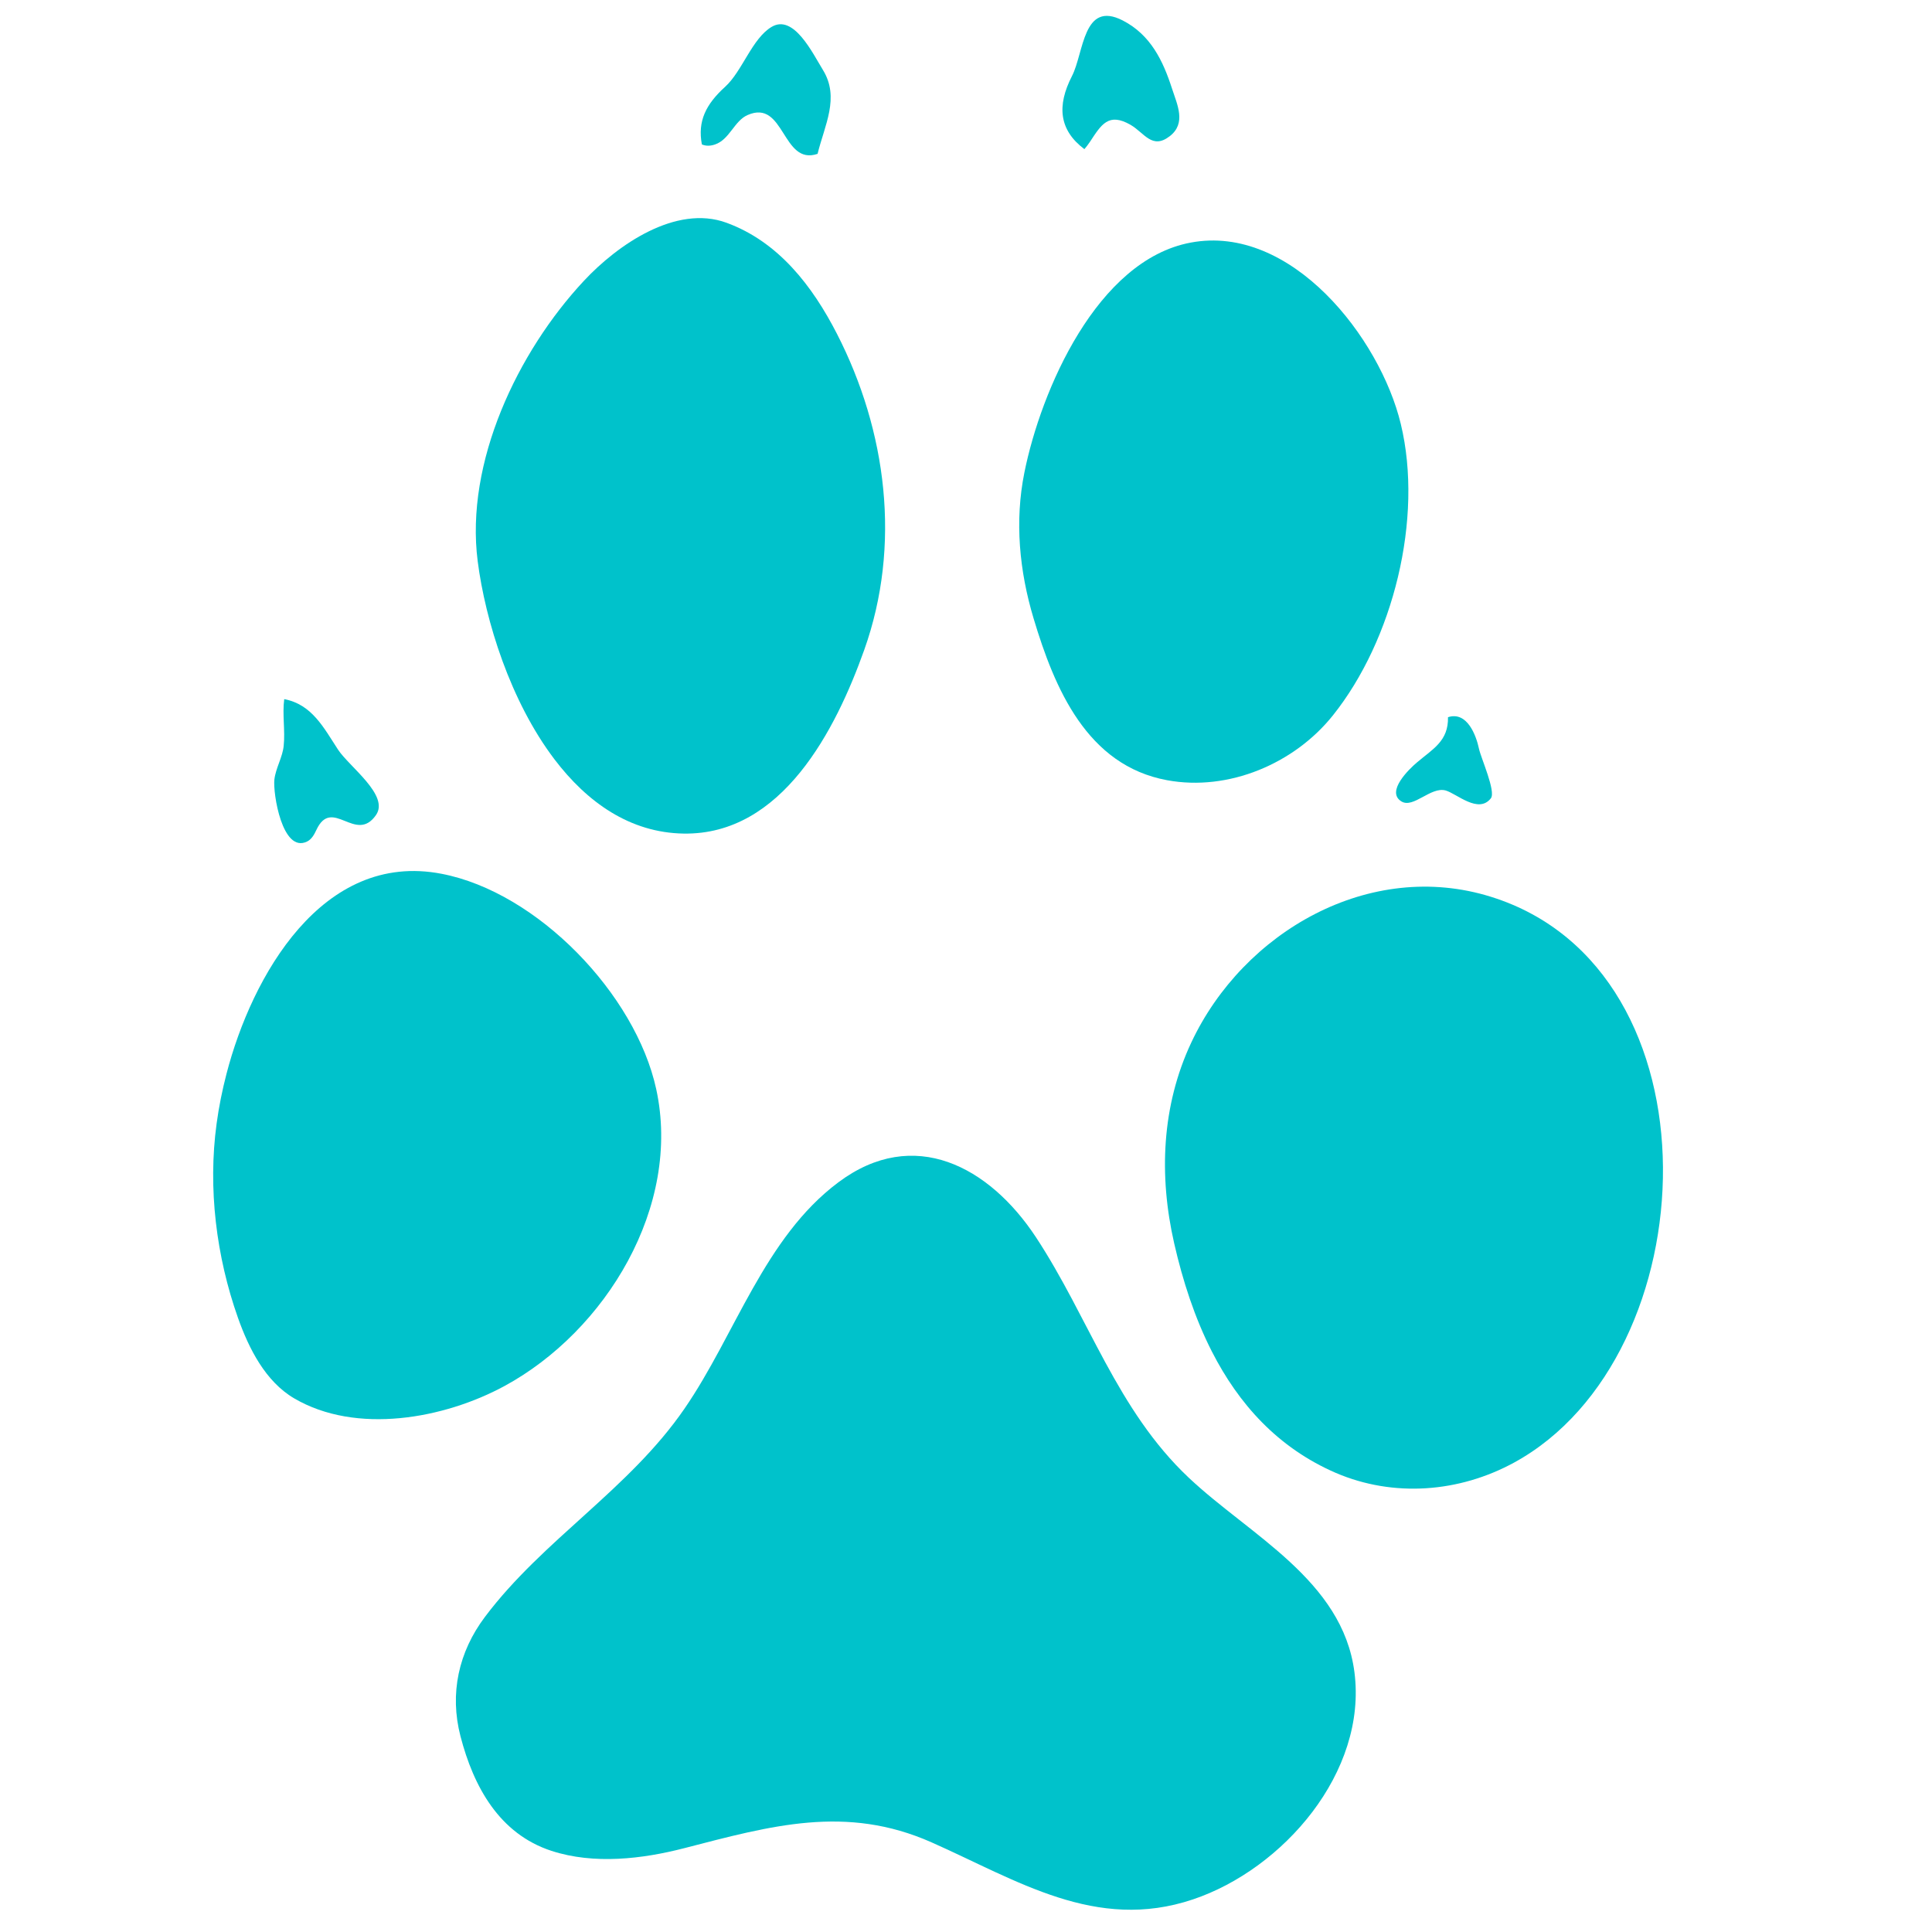 <svg xmlns="http://www.w3.org/2000/svg" xmlns:xlink="http://www.w3.org/1999/xlink" width="375pt" height="375pt" viewBox="0 0 375 375"><g id="surface1"><path style=" stroke:none;fill-rule:nonzero;fill:rgb(0%,76.079%,79.61%);fill-opacity:1;" d="M 280.582 153.426 C 277.715 152.652 274.328 156.961 272.031 155.566 C 268.895 153.664 273.598 149.195 275.012 148.004 C 278.121 145.359 281.156 143.844 281.055 139.207 C 284.77 138 286.523 142.742 287.07 145.336 C 287.441 147.113 290.395 153.633 289.379 154.945 C 286.969 158.055 282.727 154.023 280.582 153.426 "></path><path style=" stroke:none;fill-rule:nonzero;fill:rgb(0%,76.079%,79.61%);fill-opacity:1;" d="M 72.988 158.188 C 69.039 163.898 64.453 154.5 61.395 161.121 C 60.984 162.004 60.473 162.918 59.598 163.344 C 54.781 165.684 52.949 153.934 53.258 151.301 C 53.52 149.078 54.852 146.953 55.062 144.781 C 55.379 141.801 54.773 138.684 55.168 135.699 C 60.555 136.723 62.832 141.25 65.605 145.492 C 67.777 148.816 75.629 154.363 72.988 158.188 "></path><path style=" stroke:none;fill-rule:nonzero;fill:rgb(0%,76.079%,79.61%);fill-opacity:1;" d="M 145.109 22.328 C 142.516 23.453 141.629 27.066 138.801 28.035 C 137.832 28.375 136.969 28.348 136.234 28.035 C 135.375 23.504 137.023 20.234 140.738 16.855 C 144.09 13.82 145.973 7.461 149.789 5.207 C 154.059 2.695 157.695 10.262 159.734 13.586 C 163.035 18.949 160.055 24.293 158.691 29.863 C 151.781 32.223 152.328 19.156 145.109 22.328 "></path><path style=" stroke:none;fill-rule:nonzero;fill:rgb(0%,76.079%,79.61%);fill-opacity:1;" d="M 227.488 17.195 C 228.484 20.285 230.312 23.922 227.043 26.438 C 223.613 29.082 222.148 25.809 219.453 24.238 C 215.16 21.773 213.777 24.16 211.551 27.539 C 211.184 28.086 210.816 28.555 210.477 28.949 C 205.586 25.262 205.086 20.574 208.07 14.762 C 210.398 10.234 210.188 0 217.938 3.98 C 223.352 6.781 225.734 11.777 227.488 17.195 "></path><path style=" stroke:none;fill-rule:nonzero;fill:rgb(0%,76.079%,79.61%);fill-opacity:1;" d="M 271.895 82.301 C 276.32 100.625 270.406 124.234 258.707 138.867 C 251.215 148.234 238.461 153.641 226.531 151.438 C 210.988 148.574 204.699 133.656 200.617 120.031 C 197.859 110.84 196.926 101.18 198.832 91.723 C 202.051 75.73 212.938 50.496 231.098 47.09 C 250.621 43.402 267.891 65.602 271.895 82.301 "></path><path style=" stroke:none;fill-rule:nonzero;fill:rgb(0%,76.079%,79.61%);fill-opacity:1;" d="M 235.23 262.34 C 231.898 255.812 229.57 248.621 227.902 241.305 C 224.918 228.211 225.461 214.625 231.23 202.348 C 241.332 180.832 265.902 166.695 289.43 174.078 C 334.621 188.211 331.691 263.258 293.875 283.891 C 283.227 289.699 270.48 290.695 259.258 285.879 C 247.977 280.984 240.398 272.465 235.23 262.34 "></path><path style=" stroke:none;fill-rule:nonzero;fill:rgb(0%,76.079%,79.61%);fill-opacity:1;" d="M 262.895 324.566 C 265.406 343.965 249.078 362.789 231.543 368.676 C 212.699 375.012 197.422 364.961 180.828 357.605 C 164.184 350.223 149.637 354.383 132.809 358.73 C 124.68 360.832 115.309 361.941 107.051 359.254 C 96.922 355.953 91.918 346.809 89.375 336.988 C 87.234 328.723 89.004 320.648 94.129 313.836 C 105.41 298.832 122.105 289.074 132.859 273.418 C 142.727 259.098 148.352 240.23 162.719 229.492 C 177.375 218.523 192.027 226.43 201.059 240.117 C 211.367 255.773 216.758 273.652 230.734 286.82 C 242.559 297.973 260.594 306.715 262.895 324.566 "></path><path style=" stroke:none;fill-rule:nonzero;fill:rgb(0%,76.079%,79.61%);fill-opacity:1;" d="M 127.367 211.379 C 132.336 234.125 117.605 258.34 97.926 269.023 C 86.223 275.375 69.152 278.504 57.082 271.41 C 51.512 268.129 48.312 261.766 46.195 255.805 C 41.969 243.879 40.336 230.637 42.043 218.094 C 42.484 214.836 43.137 211.605 43.965 208.422 C 48.863 189.52 62.543 165.125 85.707 169.602 C 104.363 173.184 123.363 193 127.367 211.379 "></path><path style=" stroke:none;fill-rule:nonzero;fill:rgb(0%,76.079%,79.61%);fill-opacity:1;" d="M 107.625 147.387 C 99.078 136.133 94.203 120.52 92.719 108.922 C 90.262 89.734 100.461 68.301 113.344 54.5 C 119.816 47.562 131.172 39.641 140.996 43.23 C 151.09 46.918 157.691 55.504 162.461 64.812 C 172.102 83.617 174.988 105.84 167.746 126.152 C 162.23 141.625 151.816 162.094 132.703 161.797 C 122.262 161.637 113.941 155.703 107.625 147.387 "></path></g></svg>